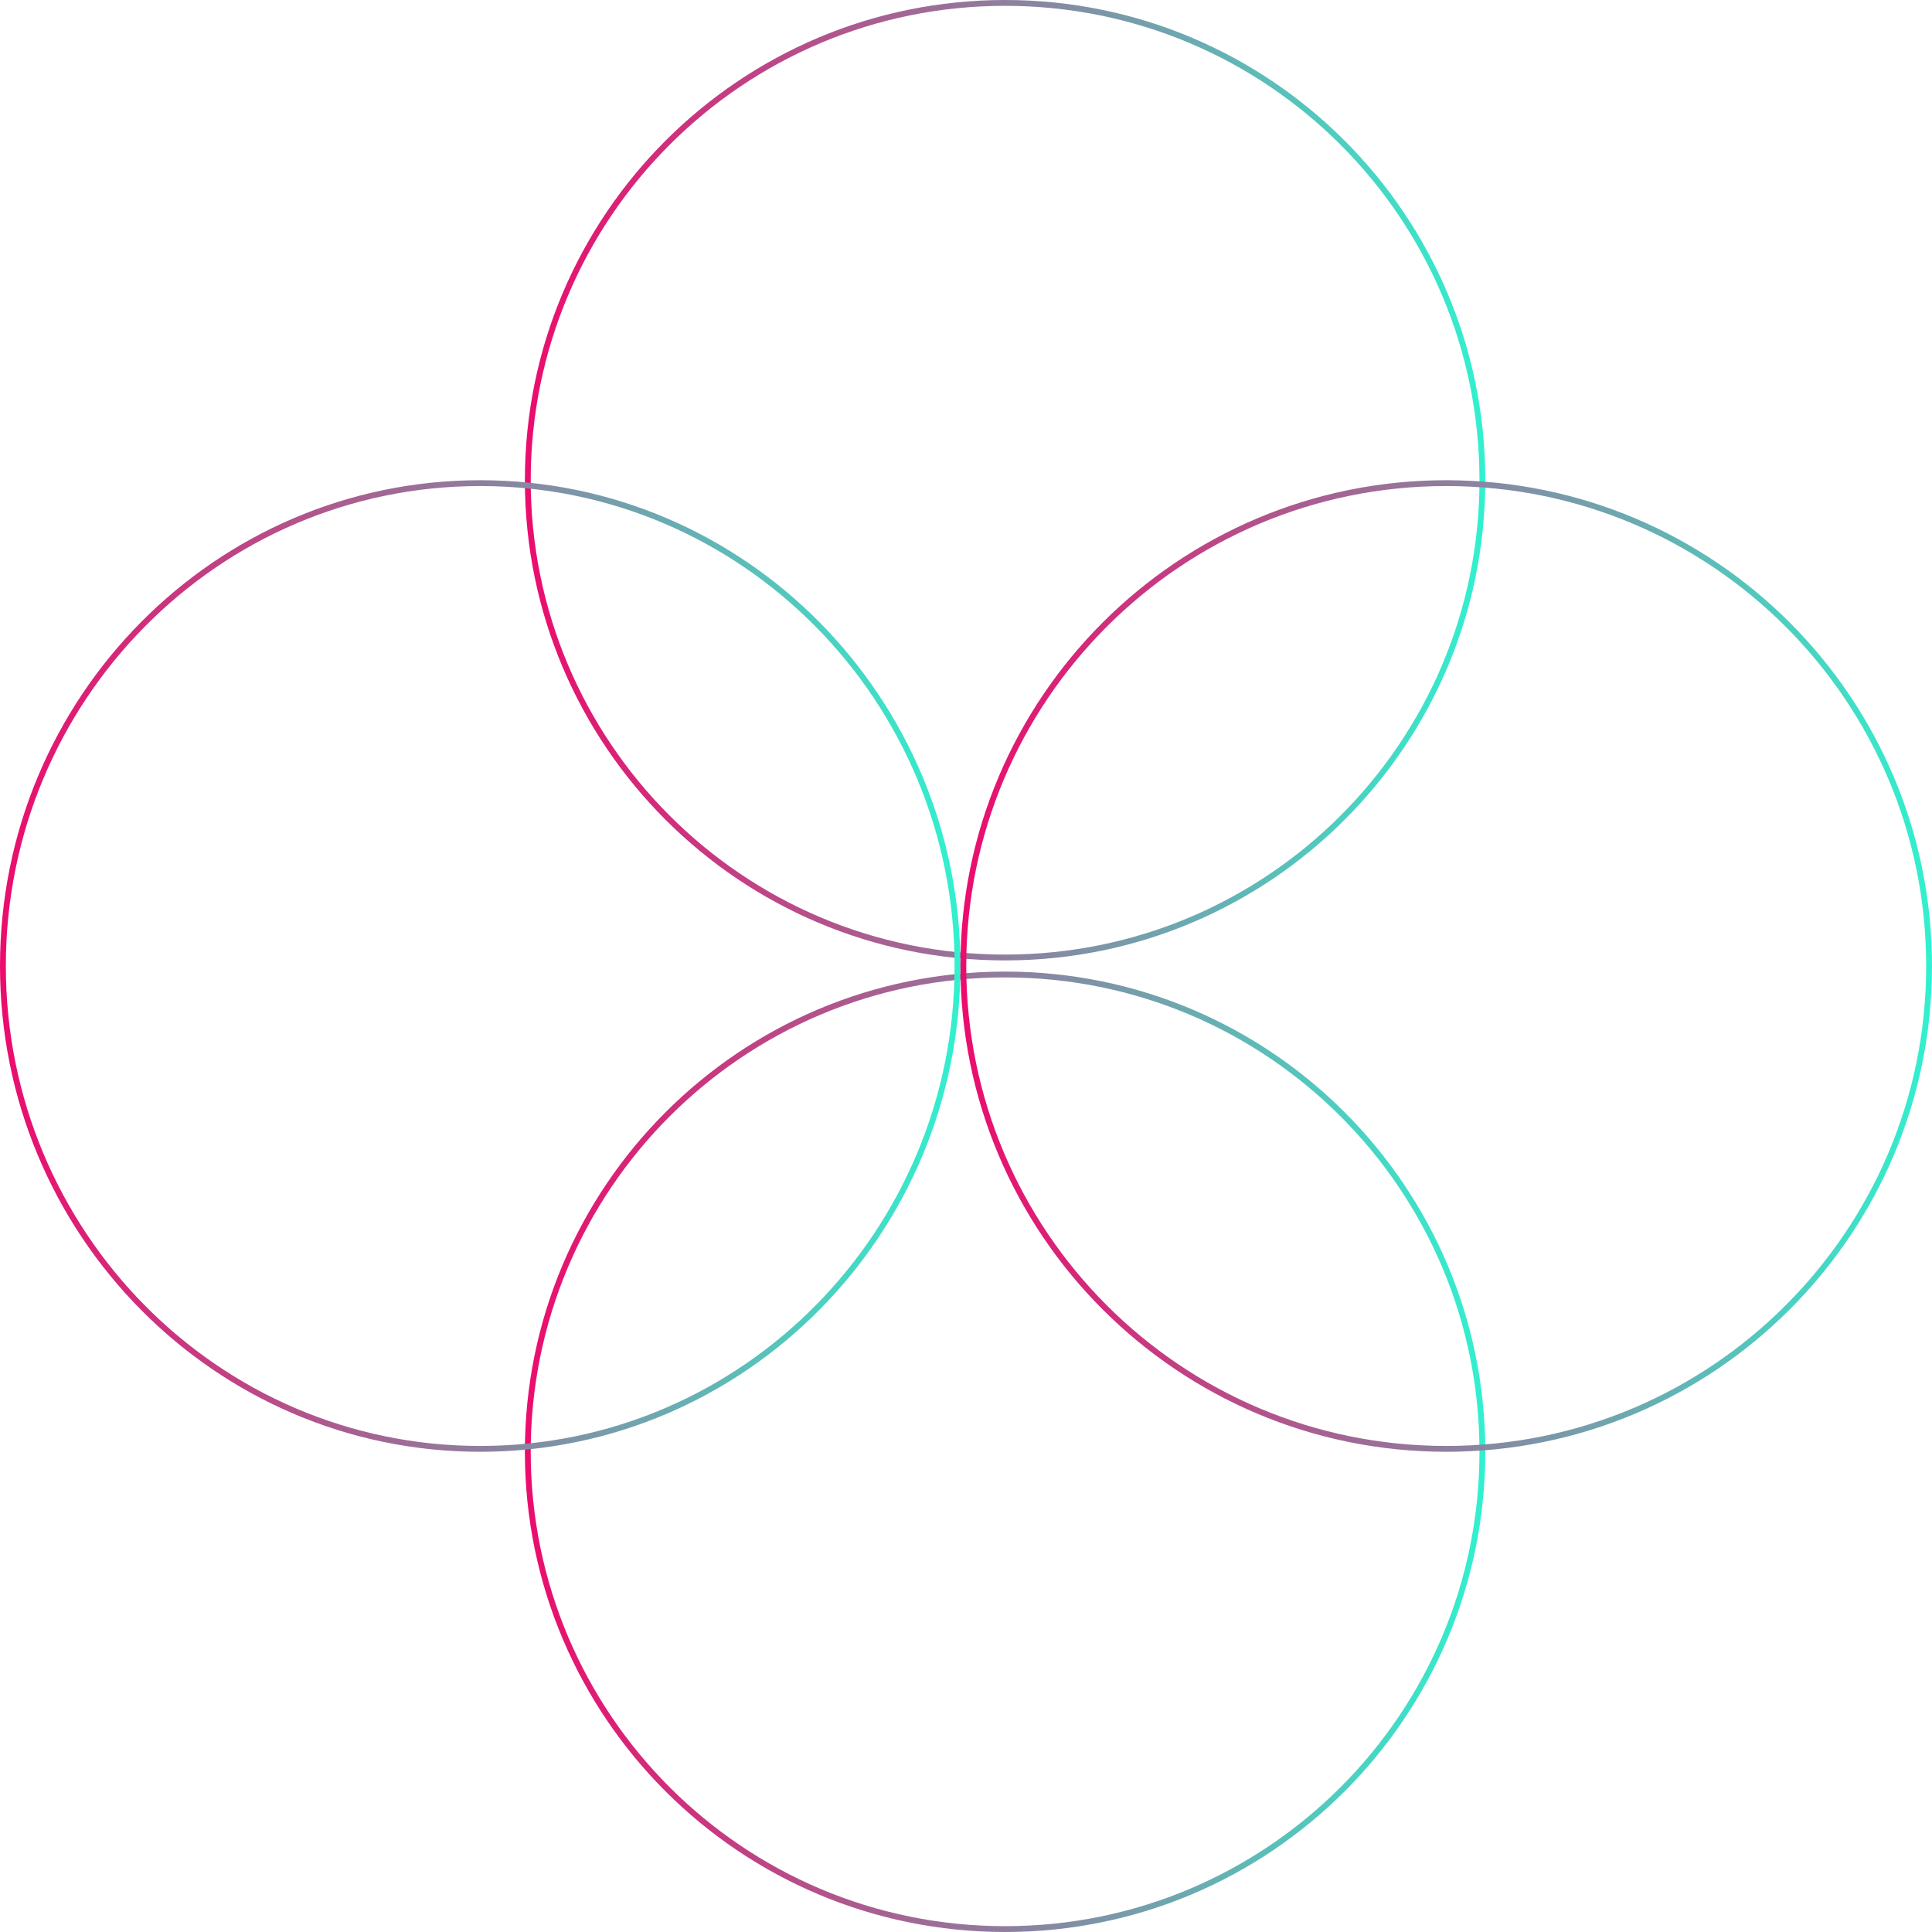 <svg width="331" height="331" viewBox="0 0 331 331" fill="none" xmlns="http://www.w3.org/2000/svg">
<path d="M172.197 164.043C127.036 164.043 90.425 127.433 90.425 82.272C90.425 37.11 127.036 0.5 172.197 0.5C217.358 0.5 253.969 37.11 253.969 82.272C253.969 127.433 217.358 164.043 172.197 164.043Z" stroke="url(#paint0_linear_183_431)"/>
<path d="M172.197 330.5C127.036 330.5 90.425 293.89 90.425 248.729C90.425 203.567 127.036 166.957 172.197 166.957C217.358 166.957 253.969 203.567 253.969 248.729C253.969 293.89 217.358 330.5 172.197 330.5Z" stroke="url(#paint1_linear_183_431)"/>
<path d="M82.271 248.228C37.115 248.228 0.5 211.195 0.5 165.5C0.5 119.805 37.115 82.772 82.271 82.772C127.427 82.772 164.043 119.805 164.043 165.5C164.043 211.195 127.427 248.228 82.271 248.228Z" stroke="url(#paint2_linear_183_431)"/>
<path d="M247.772 248.228C202.082 248.228 165.043 211.189 165.043 165.5C165.043 119.81 202.082 82.772 247.772 82.772C293.461 82.772 330.5 119.81 330.5 165.5C330.5 211.189 293.461 248.228 247.772 248.228Z" stroke="url(#paint3_linear_183_431)"/>
<defs>
<linearGradient id="paint0_linear_183_431" x1="254.469" y1="82.272" x2="89.925" y2="82.272" gradientUnits="userSpaceOnUse">
<stop stop-color="#31F1CF"/>
<stop offset="1" stop-color="#EC0C6D"/>
</linearGradient>
<linearGradient id="paint1_linear_183_431" x1="254.469" y1="248.729" x2="89.925" y2="248.729" gradientUnits="userSpaceOnUse">
<stop stop-color="#31F1CF"/>
<stop offset="1" stop-color="#EC0C6D"/>
</linearGradient>
<linearGradient id="paint2_linear_183_431" x1="164.543" y1="165.5" x2="-0" y2="165.5" gradientUnits="userSpaceOnUse">
<stop stop-color="#31F1CF"/>
<stop offset="1" stop-color="#EC0C6D"/>
</linearGradient>
<linearGradient id="paint3_linear_183_431" x1="331" y1="165.5" x2="164.543" y2="165.5" gradientUnits="userSpaceOnUse">
<stop stop-color="#31F1CF"/>
<stop offset="1" stop-color="#EC0C6D"/>
</linearGradient>
</defs>
</svg>
